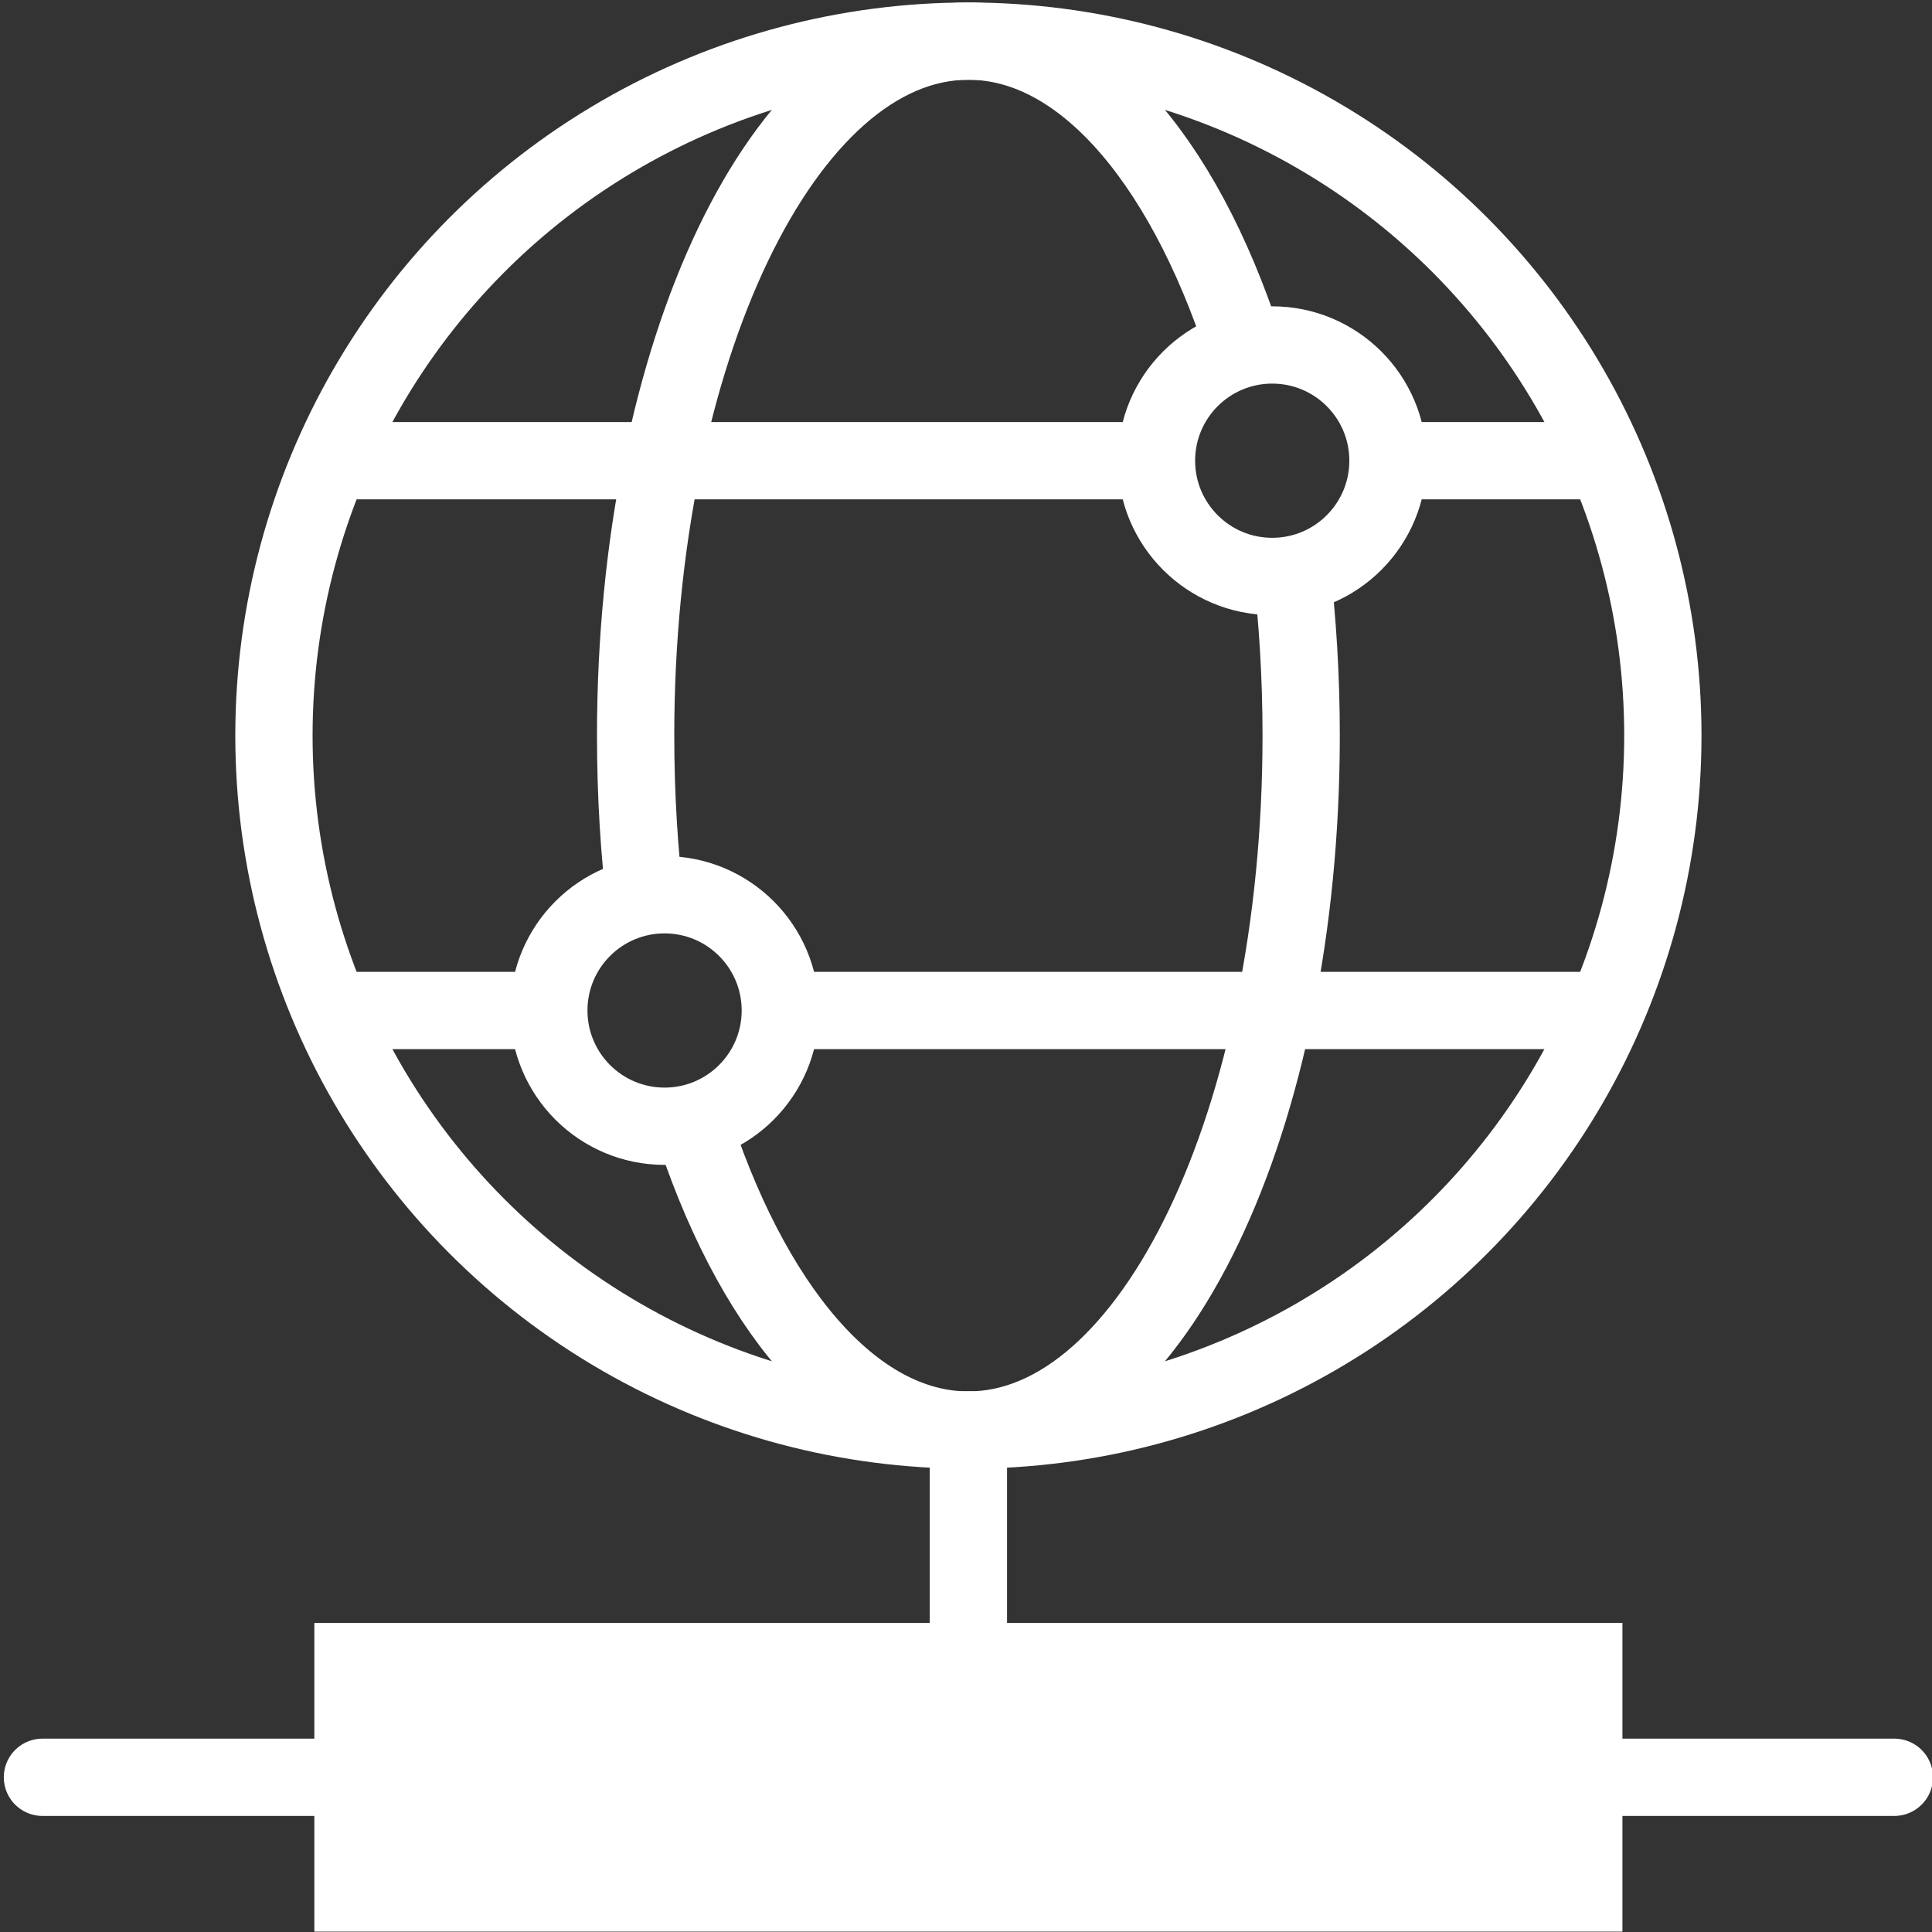 <?xml version="1.0" encoding="UTF-8"?><svg id="Ebene_2" xmlns="http://www.w3.org/2000/svg" width="100" height="100" viewBox="0 0 100 100"><rect x="0" y="0" width="100" height="100" fill="#333333" stroke="none"/><defs><style>.cls-1{fill:#fff;}.cls-2{stroke-linecap:round;stroke-linejoin:round;}.cls-2,.cls-3{fill:none;stroke:#fff;stroke-width:4px;}.cls-3{stroke-miterlimit:10;}</style></defs><line class="cls-2" x1="2.197" y1="91.992" x2="98.051" y2="91.992"/><line class="cls-2" x1="50.124" y1="74.02" x2="50.124" y2="86.001"/><path class="cls-1" d="M83.977,84.004v15.976H16.271v-15.976H83.977Z"/><circle class="cls-3" cx="50.124" cy="38.074" r="35.945"/><path class="cls-3" d="M33.437,47.016c-.351-2.859-.537-5.855-.537-8.942,0-19.852,7.711-35.945,17.224-35.945,6.12,0,11.494,6.661,14.549,16.698"/><path class="cls-3" d="M66.827,29.263c.34,2.819,.521,5.771,.521,8.811,0,19.852-7.711,35.945-17.224,35.945-6.022,0-11.323-6.451-14.402-16.222"/><line class="cls-3" x1="28.407" y1="52.303" x2="17.174" y2="52.303"/><line class="cls-3" x1="83.074" y1="52.303" x2="40.389" y2="52.303"/><line class="cls-3" x1="71.841" y1="23.846" x2="83.074" y2="23.846"/><line class="cls-3" x1="17.174" y1="23.846" x2="59.859" y2="23.846"/><circle class="cls-3" cx="65.85" cy="23.846" r="5.991"/><circle class="cls-3" cx="34.398" cy="52.303" r="5.991"/></svg>